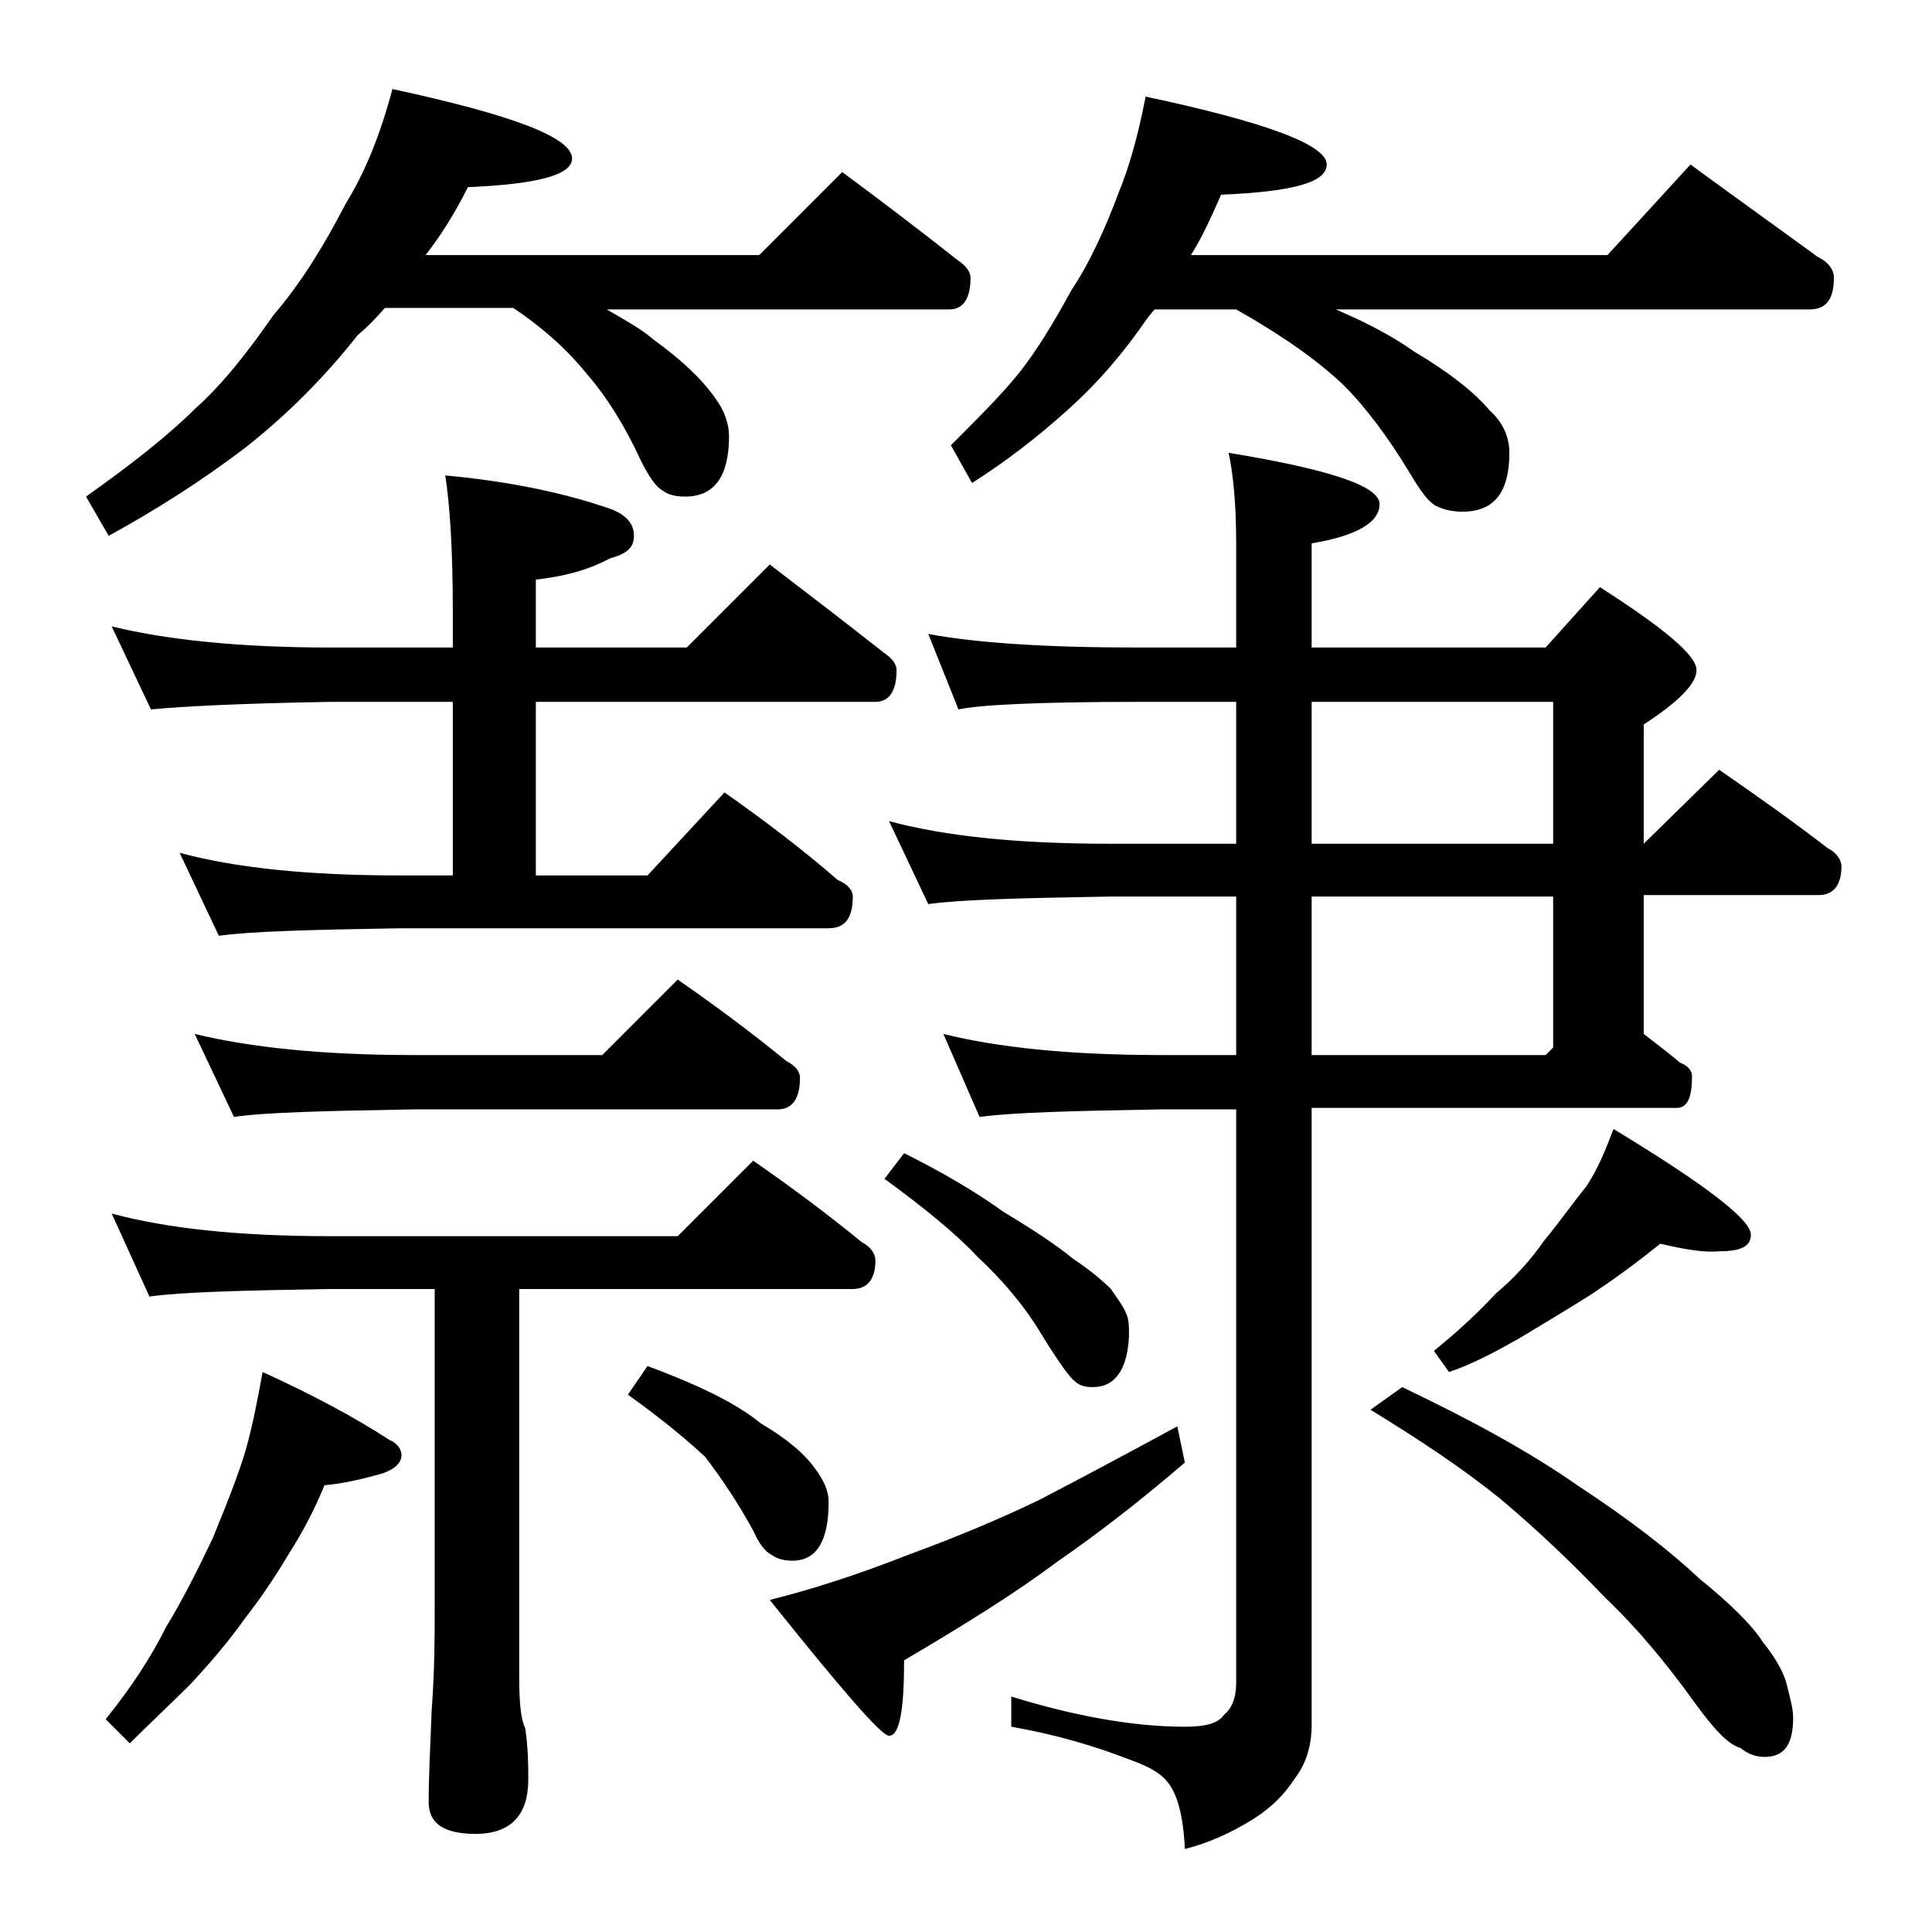 <?xml version="1.0" encoding="utf-8"?>
<!-- Generator: Adobe Illustrator 18.0.0, SVG Export Plug-In . SVG Version: 6.00 Build 0)  -->
<!DOCTYPE svg PUBLIC "-//W3C//DTD SVG 1.1//EN" "http://www.w3.org/Graphics/SVG/1.1/DTD/svg11.dtd">
<svg version="1.1" id="Layer_1" xmlns="http://www.w3.org/2000/svg" xmlns:xlink="http://www.w3.org/1999/xlink" x="0px" y="0px"
	 viewBox="0 0 128 128" enable-background="new 0 0 128 128" xml:space="preserve">
<path d="M26,5.9c7.9,1.7,11.9,3.2,11.9,4.6c0,1.1-2.3,1.7-6.9,1.9c-0.9,1.8-1.8,3.2-2.8,4.5h22.1l5.5-5.5c2.7,2,5.2,3.9,7.6,5.8
	c0.6,0.4,0.9,0.8,0.9,1.2c0,1.4-0.5,2.1-1.4,2.1H40.2c1.2,0.7,2.3,1.3,3.1,2c1.8,1.3,3.2,2.6,4.1,3.9c0.6,0.8,0.9,1.7,0.9,2.5
	c0,2.7-1,4-2.9,4c-0.6,0-1.1-0.1-1.5-0.4c-0.4-0.2-0.9-0.9-1.4-1.9c-1.1-2.4-2.3-4.3-3.6-5.8c-1.2-1.5-2.8-3-4.9-4.4h-8.5
	c-0.7,0.8-1.2,1.3-1.8,1.8c-2.2,2.8-4.7,5.3-7.5,7.5c-2.9,2.2-5.9,4.1-9,5.8l-1.5-2.6c3.1-2.2,5.5-4.1,7.2-5.8
	c1.7-1.5,3.4-3.6,5.2-6.2c1.8-2.1,3.3-4.5,4.8-7.4C24.2,11.4,25.2,8.9,26,5.9z M17.4,90.9c3.3,1.5,6.1,3,8.4,4.5
	c0.5,0.2,0.8,0.6,0.8,1c0,0.5-0.4,0.9-1.2,1.2c-1.4,0.4-2.7,0.7-3.9,0.8c-0.7,1.7-1.5,3.2-2.4,4.6c-1,1.7-2,3.1-3,4.4
	c-1,1.4-2.2,2.8-3.5,4.2c-1.2,1.2-2.6,2.5-4,3.9l-1.6-1.6c1.7-2.1,3-4.1,4-6.1c1.1-1.8,2.1-3.8,3.1-5.9c0.9-2.2,1.7-4.2,2.2-5.9
	C16.8,94.2,17.1,92.5,17.4,90.9z M7.4,41.5c3.7,0.9,8.5,1.4,14.5,1.4H30v-2.4c0-4.1-0.2-7.1-0.5-9c4.4,0.4,8,1.2,10.9,2.2
	c1.1,0.4,1.6,1,1.6,1.8s-0.5,1.2-1.6,1.5c-1.5,0.8-3.1,1.2-4.9,1.4v4.5h10l5.5-5.5c2.6,2,5.1,3.9,7.5,5.8c0.6,0.4,0.9,0.8,0.9,1.2
	c0,1.4-0.5,2.1-1.4,2.1H35.5V58h7.4l5.1-5.5c2.7,1.9,5.2,3.8,7.5,5.8c0.7,0.3,1,0.7,1,1.1c0,1.4-0.5,2.1-1.6,2.1H26.5
	c-5.9,0.1-9.9,0.2-12,0.5l-2.6-5.5c3.7,1,8.5,1.5,14.6,1.5H30V46.5h-8.1C16,46.6,12.1,46.8,10,47L7.4,41.5z M7.4,80.4
	c3.7,1,8.5,1.5,14.5,1.5h23l5-5c2.6,1.8,5,3.6,7.2,5.4c0.6,0.3,0.9,0.8,0.9,1.2c0,1.2-0.5,1.9-1.5,1.9H34.4V111
	c0,1.8,0.1,2.9,0.4,3.5c0.2,1.4,0.2,2.5,0.2,3.4c0,2.4-1.2,3.6-3.5,3.6c-2.1,0-3.1-0.7-3.1-2.1c0-1.6,0.1-3.6,0.2-6.1
	c0.2-2.7,0.2-4.9,0.2-6.8V85.4h-7c-5.8,0.1-9.8,0.2-11.9,0.5L7.4,80.4z M12.9,68.5c3.7,0.9,8.5,1.4,14.5,1.4h12.5l5-5
	c2.6,1.8,5,3.6,7.2,5.4c0.6,0.3,0.9,0.7,0.9,1.1c0,1.4-0.5,2.1-1.5,2.1H27.4c-5.9,0.1-9.9,0.2-11.9,0.5L12.9,68.5z M42.9,90.5
	c3.2,1.2,5.8,2.4,7.5,3.8c1.7,1,2.9,2,3.6,3c0.6,0.8,0.9,1.5,0.9,2.2c0,2.6-0.8,3.9-2.4,3.9c-0.5,0-1-0.1-1.4-0.4
	c-0.4-0.2-0.8-0.7-1.2-1.6c-1.1-2-2.2-3.6-3.2-4.9c-1.3-1.2-3-2.6-5.1-4.1L42.9,90.5z M78,94.5l0.5,2.4c-2.8,2.4-5.6,4.6-8.5,6.6
	c-2.8,2.1-6.2,4.2-10.1,6.5c0,3.3-0.3,5-1,5c-0.5,0-3.1-3-7.9-9c2.8-0.7,5.9-1.7,9.2-3c3-1.1,5.9-2.3,8.6-3.6
	C71.5,98,74.5,96.4,78,94.5z M59.9,76.4c2.6,1.3,4.8,2.6,6.6,3.9c2,1.2,3.5,2.2,4.6,3.1c1.2,0.8,2,1.5,2.5,2c0.4,0.6,0.8,1.1,1,1.6
	c0.2,0.4,0.2,0.9,0.2,1.5c-0.1,2.2-0.9,3.4-2.4,3.4c-0.5,0-0.9-0.1-1.2-0.4c-0.3-0.2-1.1-1.3-2.2-3.1c-1.2-2-2.7-3.7-4.2-5.1
	c-1.5-1.6-3.6-3.3-6.2-5.2L59.9,76.4z M61.5,42c3.2,0.6,7.8,0.9,13.9,0.9h6.5V36c0-2.6-0.2-4.6-0.5-6c6.7,1.1,10,2.2,10,3.4
	c0,1.2-1.5,2.1-4.5,2.6v6.9h15.5l3.6-4c4.2,2.7,6.4,4.5,6.4,5.5c0,0.9-1.2,2.1-3.5,3.6v7.9l5-4.9c2.6,1.8,5,3.5,7.2,5.2
	c0.6,0.3,0.9,0.8,0.9,1.2c0,1.2-0.5,1.9-1.5,1.9h-11.6v9.2c0.9,0.7,1.7,1.3,2.4,1.9c0.5,0.2,0.8,0.5,0.8,0.9c0,1.4-0.3,2.1-1,2.1
	H86.9v40.9c0,1.4-0.4,2.6-1.1,3.5c-0.7,1.1-1.6,2-2.9,2.8c-1.3,0.8-2.8,1.5-4.4,1.9c-0.1-2.2-0.5-3.7-1.2-4.5
	c-0.5-0.6-1.3-1-2.4-1.4c-2.3-0.9-5-1.7-7.9-2.2v-2c4.2,1.3,8.1,2,11.5,2c1.3,0,2.2-0.2,2.6-0.8c0.5-0.4,0.8-1.1,0.8-2.1v-38h-5
	c-5.8,0.1-9.8,0.2-12,0.5l-2.4-5.5c3.6,0.9,8.4,1.4,14.4,1.4h5V59.4h-8.4c-5.9,0.1-9.9,0.2-12,0.5l-2.6-5.5c3.7,1,8.5,1.5,14.6,1.5
	h8.4v-9.4h-6.5c-6.6,0-10.5,0.2-11.9,0.5L61.5,42z M75.9,6.4c8,1.7,12,3.2,12,4.5c0,1.2-2.3,1.8-7,2c-0.7,1.6-1.3,2.9-2,4h27.6
	l5.5-6c3,2.2,5.8,4.2,8.4,6.1c0.8,0.4,1.1,0.9,1.1,1.4c0,1.4-0.5,2.1-1.6,2.1H88.5c2.1,0.9,3.8,1.8,5.2,2.8c2.2,1.3,3.9,2.6,5,3.9
	C99.6,28,100,29,100,30c0,2.6-1,3.9-3.1,3.9c-0.6,0-1.2-0.1-1.8-0.4c-0.5-0.3-1-1-1.6-2c-1.5-2.5-3-4.5-4.5-6
	c-1.8-1.7-4.1-3.3-7.1-5h-5.4c-0.2,0.2-0.4,0.5-0.5,0.6c-1.5,2.2-3.2,4.2-5.2,6c-2.1,1.9-4.2,3.5-6.4,4.9L63,29.5
	c1.9-1.9,3.5-3.5,4.6-4.9c1.1-1.4,2.2-3.2,3.4-5.4c1.2-1.8,2.2-4,3.1-6.4C74.8,11.1,75.4,9,75.9,6.4z M86.9,46.5v9.4h16v-9.4H86.9z
	 M86.9,59.4v10.5h15.5l0.5-0.5v-10H86.9z M92.9,91.9c4.4,2.1,8.3,4.2,11.6,6.5c3.5,2.3,6.2,4.4,8.1,6.2c2.1,1.7,3.5,3.1,4.2,4.2
	c0.8,1,1.4,2,1.6,2.9c0.2,0.8,0.4,1.5,0.4,2.1c0,1.8-0.6,2.6-1.9,2.6c-0.6,0-1.1-0.2-1.6-0.6c-0.8-0.2-1.8-1.3-3.1-3.1
	c-1.8-2.5-3.7-4.8-5.9-6.9c-2.1-2.2-4.4-4.4-6.9-6.5c-2.6-2.1-5.5-4-8.6-5.9L92.9,91.9z M110,82.4c-1.5,1.2-3.1,2.4-4.8,3.5
	c-1.6,1-3.1,1.9-4.6,2.8c-1.6,0.9-3.1,1.7-4.6,2.2l-1-1.4c1.6-1.3,3-2.6,4.1-3.8c1.2-1,2.3-2.2,3.2-3.5c1-1.2,1.9-2.5,2.8-3.6
	c0.8-1.2,1.3-2.5,1.8-3.8c6.1,3.7,9.1,6,9.1,7c0,0.8-0.7,1.1-2.1,1.1C113,83,111.7,82.8,110,82.4z"/>
</svg>
